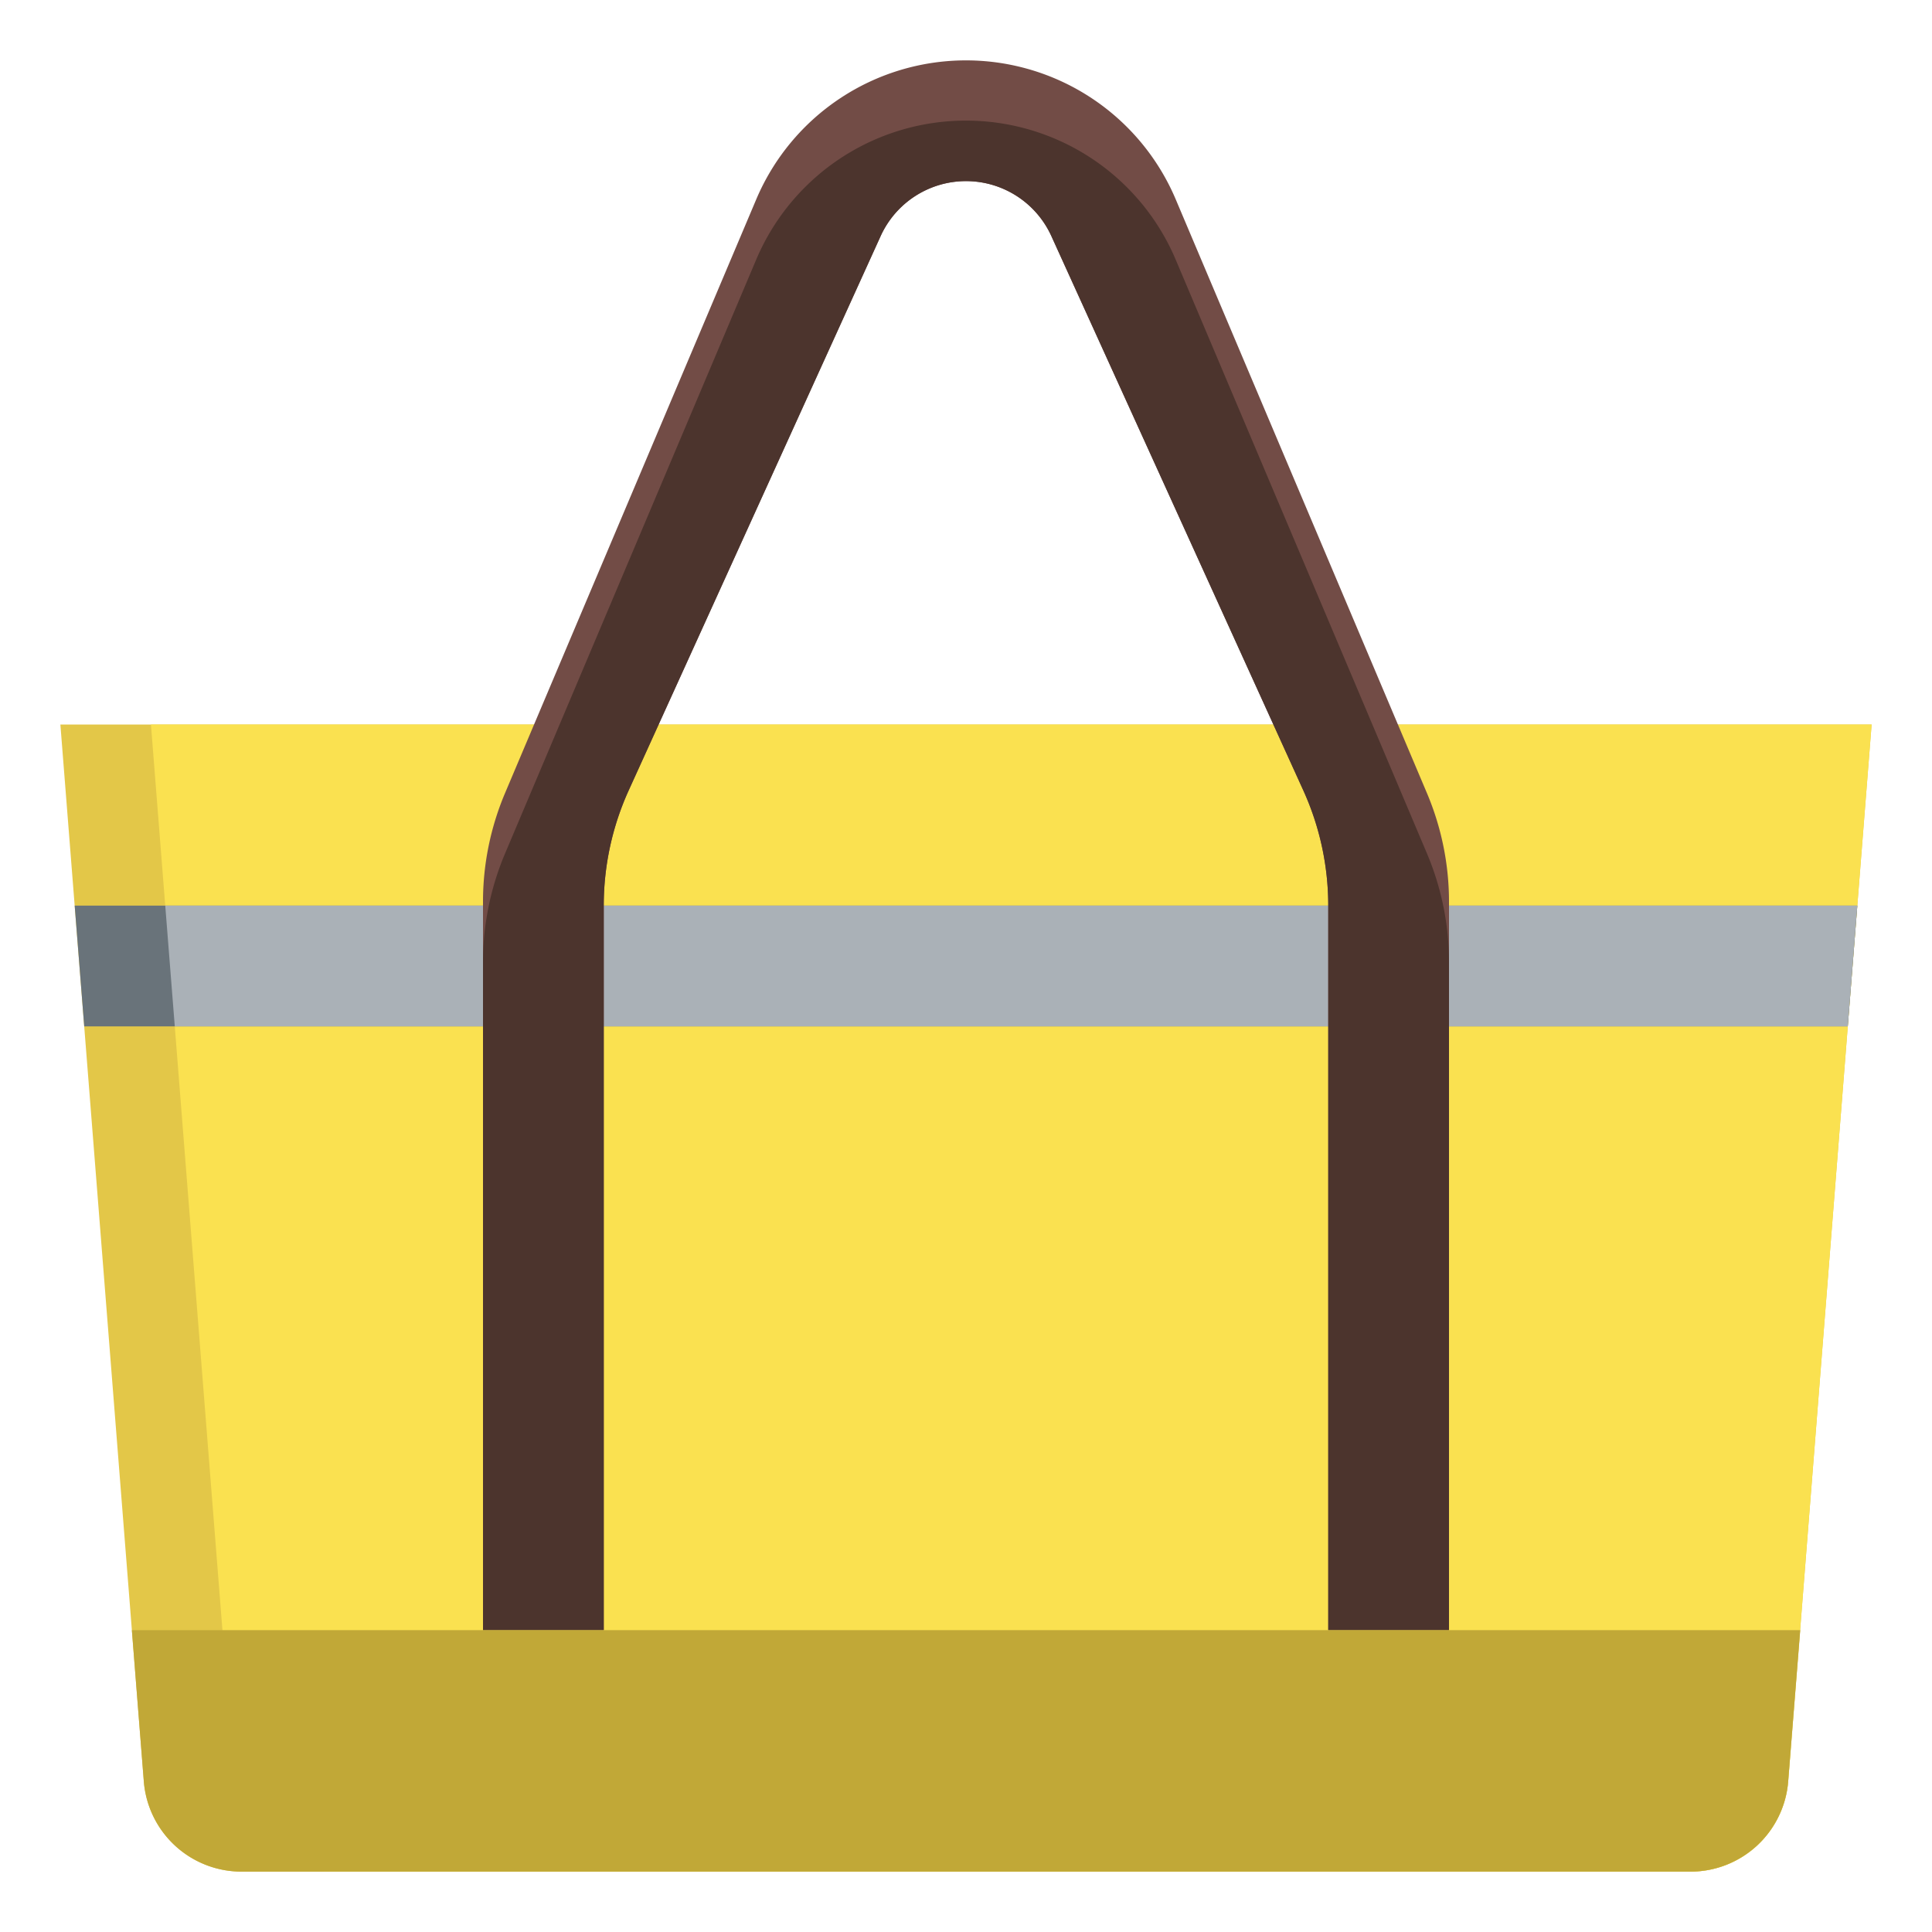<svg id="Layer_3" height="512" viewBox="0 0 64 64" width="512" xmlns="http://www.w3.org/2000/svg" data-name="Layer 3"><path d="m2 24 2.764 35.01a3.246 3.246 0 0 0 3.236 2.99h48a3.246 3.246 0 0 0 3.236-2.991l2.764-35.009z" fill="#e3c748"/><path d="m59.236 59.009 2.764-35.009h-57l2.764 35.01a3.246 3.246 0 0 0 3.236 2.99h45a3.246 3.246 0 0 0 3.236-2.991z" fill="#fae150"/><path d="m2.79 34h58.42l.316-4h-59.052z" fill="#69737a"/><path d="m5.79 34h55.42l.202-2.559.114-1.441h-56.052z" fill="#aab1b7"/><path d="m44 54v-24a9.226 9.226 0 0 0 -.828-3.821l-8.344-18.358a3.107 3.107 0 0 0 -2.828-1.821 3.107 3.107 0 0 0 -2.828 1.821l-8.344 18.358a9.226 9.226 0 0 0 -.828 3.821v24h-4v-24.127a9.227 9.227 0 0 1 .73-3.6l8.322-19.67a7.545 7.545 0 0 1 6.948-4.603 7.545 7.545 0 0 1 6.948 4.605l8.322 19.67a9.227 9.227 0 0 1 .73 3.6v24.125z" fill="#724c46"/><path d="m38.948 8.605a7.544 7.544 0 0 0 -13.9 0l-8.318 19.67a9.227 9.227 0 0 0 -.73 3.6v22.125h4v-24a9.226 9.226 0 0 1 .828-3.821l8.344-18.358a3.106 3.106 0 0 1 5.656 0l8.344 18.358a9.226 9.226 0 0 1 .828 3.821v24h4v-22.127a9.227 9.227 0 0 0 -.73-3.6z" fill="#4c342d"/><path d="m4.764 59.009a3.246 3.246 0 0 0 3.236 2.991h48a3.246 3.246 0 0 0 3.236-2.991l.4-5.009h-55.268z" fill="#c1a837"/></svg>